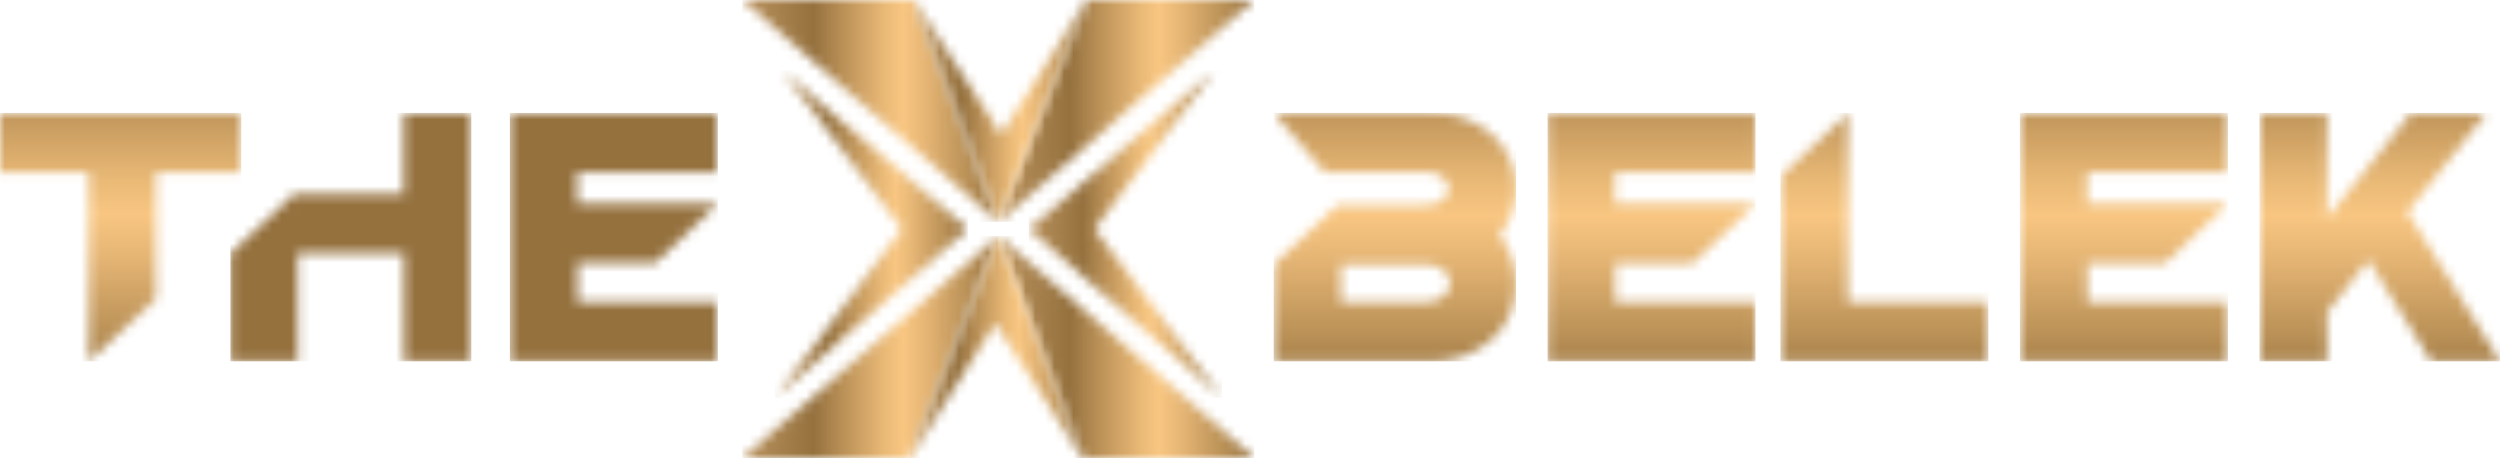 <svg xmlns="http://www.w3.org/2000/svg" width="262" height="48" fill="none">
  <mask id="a" width="26" height="27" x="0" y="11" maskUnits="userSpaceOnUse" style="mask-type:luminance">
    <path fill="#fff" d="M0 11.834v6.211h9.298v19.822l7.056-6.582v-13.24h8.93v-6.211H0Z"/>
  </mask>
  <g mask="url(#a)">
    <path fill="url(#b)" d="M25.285 11.834H0v26.033h25.285V11.834Z"/>
  </g>
  <mask id="c" width="26" height="27" x="24" y="11" maskUnits="userSpaceOnUse" style="mask-type:luminance">
    <path fill="#fff" d="M42.301 11.834v8.48H30.835l-6.689 6.247v11.306h7.056V26.525H42.34v11.342h7.055V11.834h-7.093Z"/>
  </mask>
  <g mask="url(#c)">
    <path fill="url(#d)" d="M49.394 11.834H24.147v26.033h25.247V11.834Z"/>
  </g>
  <mask id="e" width="23" height="27" x="53" y="11" maskUnits="userSpaceOnUse" style="mask-type:luminance">
    <path fill="#fff" d="M53.435 11.834v26.033H75.23v-6.21h-14.7v-4.091h8.122l6.578-6.211H60.492v-3.31h14.737v-6.211H53.435Z"/>
  </mask>
  <g mask="url(#e)">
    <path fill="url(#f)" d="M75.23 11.834H53.434v26.033H75.23V11.834Z"/>
  </g>
  <mask id="g" width="26" height="27" x="133" y="11" maskUnits="userSpaceOnUse" style="mask-type:luminance">
    <path fill="#fff" d="M140.539 27.714h8.563c.956 0 1.672.205 2.15.614.478.409.716.861.716 1.357s-.238.949-.716 1.358c-.478.409-1.194.613-2.15.613h-8.563v-3.942Zm-7.057-15.88 5.33 6.211h10.29c.931 0 1.617.18 2.058.539.441.36.661.75.661 1.172 0 .446-.22.849-.661 1.208-.441.36-1.128.54-2.058.54h-8.931l-6.689 6.21v10.154h16.208c1.543 0 2.884-.236 4.024-.707 1.139-.471 2.095-1.084 2.867-1.841a7.303 7.303 0 0 0 1.727-2.604 8.21 8.21 0 0 0 .57-2.993 8.29 8.29 0 0 0-.441-2.678 7.615 7.615 0 0 0-1.323-2.38 7.739 7.739 0 0 0 1.764-4.909 7.69 7.69 0 0 0-.57-2.901 7.263 7.263 0 0 0-1.727-2.529c-.772-.744-1.728-1.345-2.867-1.804-1.14-.458-2.481-.688-4.024-.688h-16.208Z"/>
  </mask>
  <g mask="url(#g)">
    <path fill="url(#h)" d="M158.878 11.834h-25.396v26.034h25.396V11.834Z"/>
  </g>
  <mask id="i" width="22" height="27" x="162" y="11" maskUnits="userSpaceOnUse" style="mask-type:luminance">
    <path fill="#fff" d="M162.186 11.834v26.034h21.792v-6.212h-14.7v-4.09h8.122l6.578-6.211h-14.737v-3.31h14.737v-6.211h-21.792Z"/>
  </mask>
  <g mask="url(#i)">
    <path fill="url(#j)" d="M183.978 11.834h-21.792v26.034h21.792V11.834Z"/>
  </g>
  <mask id="k" width="23" height="27" x="186" y="11" maskUnits="userSpaceOnUse" style="mask-type:luminance">
    <path fill="#fff" d="M186.588 18.49v19.378h21.793v-6.212h-14.7V11.834l-7.093 6.657Z"/>
  </mask>
  <g mask="url(#k)">
    <path fill="url(#l)" d="M208.381 11.834h-21.793v26.034h21.793V11.834Z"/>
  </g>
  <mask id="m" width="23" height="27" x="211" y="11" maskUnits="userSpaceOnUse" style="mask-type:luminance">
    <path fill="#fff" d="M211.689 11.834v26.034h21.793v-6.212h-14.7v-4.09h8.122l6.578-6.211h-14.736v-3.31h14.736v-6.211h-21.793Z"/>
  </mask>
  <g mask="url(#m)">
    <path fill="url(#n)" d="M233.482 11.834h-21.793v26.034h21.793V11.834Z"/>
  </g>
  <mask id="o" width="26" height="27" x="236" y="11" maskUnits="userSpaceOnUse" style="mask-type:luminance">
    <path fill="#fff" d="m252.702 11.834-8.82 11.008V11.834h-7.093v26.034h7.093v-5.17l4.337-5.43 6.578 10.6H262l-9.702-15.658 8.305-10.376h-7.901Z"/>
  </mask>
  <g mask="url(#o)">
    <path fill="url(#p)" d="M262 11.834h-25.211v26.034H262V11.834Z"/>
  </g>
  <mask id="q" width="28" height="24" x="77" y="0" maskUnits="userSpaceOnUse" style="mask-type:luminance">
    <path fill="#fff" d="m77.79 0 26.835 23.262L95.785 0H77.788Z"/>
  </mask>
  <g mask="url(#q)">
    <path fill="url(#r)" d="M104.625 0H77.789v23.262h26.836V0Z"/>
  </g>
  <mask id="s" width="28" height="24" x="104" y="0" maskUnits="userSpaceOnUse" style="mask-type:luminance">
    <path fill="#fff" d="m113.882 0-9.257 23.262L131.461 0h-17.579Z"/>
  </mask>
  <g mask="url(#s)">
    <path fill="url(#t)" d="M131.461 0h-26.836v23.262h26.836V0Z"/>
  </g>
  <mask id="u" width="21" height="35" x="81" y="7" maskUnits="userSpaceOnUse" style="mask-type:luminance">
    <path fill="#fff" d="M94.536 24 81.187 41.684 101.436 24 81.986 7.404 94.535 24Z"/>
  </mask>
  <g mask="url(#u)">
    <path fill="url(#v)" d="M101.436 7.404H81.187v34.28h20.249V7.404Z"/>
  </g>
  <mask id="w" width="19" height="24" x="95" y="0" maskUnits="userSpaceOnUse" style="mask-type:luminance">
    <path fill="#fff" d="M104.938 14.107 95.785 0l8.841 23.262L113.883 0l-8.945 14.107Z"/>
  </mask>
  <g mask="url(#w)">
    <path fill="url(#x)" d="M113.883 0H95.785v23.262h18.098V0Z"/>
  </g>
  <mask id="y" width="22" height="35" x="107" y="7" maskUnits="userSpaceOnUse" style="mask-type:luminance">
    <path fill="#fff" d="m107.814 24 20.248 17.684L114.714 24l12.551-16.596L107.814 24Z"/>
  </mask>
  <g mask="url(#y)">
    <path fill="url(#z)" d="M128.062 7.404h-20.248v34.28h20.248V7.404Z"/>
  </g>
  <mask id="A" width="28" height="24" x="104" y="24" maskUnits="userSpaceOnUse" style="mask-type:luminance">
    <path fill="#fff" d="M113.466 48h17.995l-26.836-23.263L113.466 48Z"/>
  </mask>
  <g mask="url(#A)">
    <path fill="url(#B)" d="M131.461 24.737h-26.836V48h26.836V24.737Z"/>
  </g>
  <mask id="C" width="28" height="24" x="77" y="24" maskUnits="userSpaceOnUse" style="mask-type:luminance">
    <path fill="#fff" d="M77.79 48h17.578l9.257-23.263L77.789 48Z"/>
  </mask>
  <g mask="url(#C)">
    <path fill="url(#D)" d="M104.625 24.737H77.789V48h26.836V24.737Z"/>
  </g>
  <mask id="E" width="19" height="24" x="95" y="24" maskUnits="userSpaceOnUse" style="mask-type:luminance">
    <path fill="#fff" d="m95.37 48 8.943-14.107L113.467 48l-8.841-23.263L95.369 48Z"/>
  </mask>
  <g mask="url(#E)">
    <path fill="url(#F)" d="M113.467 24.737H95.369V48h18.098V24.737Z"/>
  </g>
  <defs>
    <linearGradient id="b" x1="12.648" x2="12.648" y1="-8.95" y2="41.083" gradientUnits="userSpaceOnUse">
      <stop stop-color="#BA925D"/>
      <stop offset=".278" stop-color="#95713E"/>
      <stop offset=".418" stop-color="#C2975C"/>
      <stop offset=".556" stop-color="#E9B976"/>
      <stop offset=".627" stop-color="#F8C681"/>
      <stop offset=".712" stop-color="#E6B675"/>
      <stop offset=".88" stop-color="#B99056"/>
      <stop offset="1" stop-color="#95713E"/>
    </linearGradient>
    <linearGradient id="d" x1="36.777" x2="36.777" y1="-3798.77" y2="-3767.58" gradientUnits="userSpaceOnUse">
      <stop stop-color="#BA925D"/>
      <stop offset=".278" stop-color="#95713E"/>
      <stop offset=".418" stop-color="#C2975C"/>
      <stop offset=".556" stop-color="#E9B976"/>
      <stop offset=".627" stop-color="#F8C681"/>
      <stop offset=".712" stop-color="#E6B675"/>
      <stop offset=".88" stop-color="#B99056"/>
      <stop offset="1" stop-color="#95713E"/>
    </linearGradient>
    <linearGradient id="f" x1="64.339" x2="64.339" y1="-3798.77" y2="-3767.58" gradientUnits="userSpaceOnUse">
      <stop stop-color="#BA925D"/>
      <stop offset=".278" stop-color="#95713E"/>
      <stop offset=".418" stop-color="#C2975C"/>
      <stop offset=".556" stop-color="#E9B976"/>
      <stop offset=".627" stop-color="#F8C681"/>
      <stop offset=".712" stop-color="#E6B675"/>
      <stop offset=".88" stop-color="#B99056"/>
      <stop offset="1" stop-color="#95713E"/>
    </linearGradient>
    <linearGradient id="h" x1="146.164" x2="146.164" y1="-8.794" y2="41.239" gradientUnits="userSpaceOnUse">
      <stop stop-color="#BA925D"/>
      <stop offset=".278" stop-color="#95713E"/>
      <stop offset=".418" stop-color="#C2975C"/>
      <stop offset=".556" stop-color="#E9B976"/>
      <stop offset=".627" stop-color="#F8C681"/>
      <stop offset=".712" stop-color="#E6B675"/>
      <stop offset=".88" stop-color="#B99056"/>
      <stop offset="1" stop-color="#95713E"/>
    </linearGradient>
    <linearGradient id="j" x1="173.068" x2="173.068" y1="-8.794" y2="41.239" gradientUnits="userSpaceOnUse">
      <stop stop-color="#BA925D"/>
      <stop offset=".278" stop-color="#95713E"/>
      <stop offset=".418" stop-color="#C2975C"/>
      <stop offset=".556" stop-color="#E9B976"/>
      <stop offset=".627" stop-color="#F8C681"/>
      <stop offset=".712" stop-color="#E6B675"/>
      <stop offset=".88" stop-color="#B99056"/>
      <stop offset="1" stop-color="#95713E"/>
    </linearGradient>
    <linearGradient id="l" x1="197.491" x2="197.491" y1="-8.794" y2="41.239" gradientUnits="userSpaceOnUse">
      <stop stop-color="#BA925D"/>
      <stop offset=".278" stop-color="#95713E"/>
      <stop offset=".418" stop-color="#C2975C"/>
      <stop offset=".556" stop-color="#E9B976"/>
      <stop offset=".627" stop-color="#F8C681"/>
      <stop offset=".712" stop-color="#E6B675"/>
      <stop offset=".88" stop-color="#B99056"/>
      <stop offset="1" stop-color="#95713E"/>
    </linearGradient>
    <linearGradient id="n" x1="222.565" x2="222.565" y1="-8.794" y2="41.239" gradientUnits="userSpaceOnUse">
      <stop stop-color="#BA925D"/>
      <stop offset=".278" stop-color="#95713E"/>
      <stop offset=".418" stop-color="#C2975C"/>
      <stop offset=".556" stop-color="#E9B976"/>
      <stop offset=".627" stop-color="#F8C681"/>
      <stop offset=".712" stop-color="#E6B675"/>
      <stop offset=".88" stop-color="#B99056"/>
      <stop offset="1" stop-color="#95713E"/>
    </linearGradient>
    <linearGradient id="p" x1="249.38" x2="249.38" y1="-8.794" y2="41.239" gradientUnits="userSpaceOnUse">
      <stop stop-color="#BA925D"/>
      <stop offset=".278" stop-color="#95713E"/>
      <stop offset=".418" stop-color="#C2975C"/>
      <stop offset=".556" stop-color="#E9B976"/>
      <stop offset=".627" stop-color="#F8C681"/>
      <stop offset=".712" stop-color="#E6B675"/>
      <stop offset=".88" stop-color="#B99056"/>
      <stop offset="1" stop-color="#95713E"/>
    </linearGradient>
    <linearGradient id="r" x1="77.789" x2="104.628" y1="11.632" y2="11.632" gradientUnits="userSpaceOnUse">
      <stop stop-color="#BA925D"/>
      <stop offset=".278" stop-color="#95713E"/>
      <stop offset=".418" stop-color="#C2975C"/>
      <stop offset=".556" stop-color="#E9B976"/>
      <stop offset=".627" stop-color="#F8C681"/>
      <stop offset=".712" stop-color="#E6B675"/>
      <stop offset=".88" stop-color="#B99056"/>
      <stop offset="1" stop-color="#95713E"/>
    </linearGradient>
    <linearGradient id="t" x1="104.627" x2="131.467" y1="11.632" y2="11.632" gradientUnits="userSpaceOnUse">
      <stop stop-color="#BA925D"/>
      <stop offset=".278" stop-color="#95713E"/>
      <stop offset=".418" stop-color="#C2975C"/>
      <stop offset=".556" stop-color="#E9B976"/>
      <stop offset=".627" stop-color="#F8C681"/>
      <stop offset=".712" stop-color="#E6B675"/>
      <stop offset=".88" stop-color="#B99056"/>
      <stop offset="1" stop-color="#95713E"/>
    </linearGradient>
    <linearGradient id="v" x1="81.186" x2="101.437" y1="24.545" y2="24.545" gradientUnits="userSpaceOnUse">
      <stop stop-color="#BA925D"/>
      <stop offset=".278" stop-color="#95713E"/>
      <stop offset=".418" stop-color="#C2975C"/>
      <stop offset=".556" stop-color="#E9B976"/>
      <stop offset=".627" stop-color="#F8C681"/>
      <stop offset=".712" stop-color="#E6B675"/>
      <stop offset=".88" stop-color="#B99056"/>
      <stop offset="1" stop-color="#95713E"/>
    </linearGradient>
    <linearGradient id="x" x1="95.787" x2="113.888" y1="11.627" y2="11.627" gradientUnits="userSpaceOnUse">
      <stop stop-color="#BA925D"/>
      <stop offset=".278" stop-color="#95713E"/>
      <stop offset=".418" stop-color="#C2975C"/>
      <stop offset=".556" stop-color="#E9B976"/>
      <stop offset=".627" stop-color="#F8C681"/>
      <stop offset=".712" stop-color="#E6B675"/>
      <stop offset=".88" stop-color="#B99056"/>
      <stop offset="1" stop-color="#95713E"/>
    </linearGradient>
    <linearGradient id="z" x1="107.821" x2="128.06" y1="24.545" y2="24.545" gradientUnits="userSpaceOnUse">
      <stop stop-color="#BA925D"/>
      <stop offset=".278" stop-color="#95713E"/>
      <stop offset=".418" stop-color="#C2975C"/>
      <stop offset=".556" stop-color="#E9B976"/>
      <stop offset=".627" stop-color="#F8C681"/>
      <stop offset=".712" stop-color="#E6B675"/>
      <stop offset=".88" stop-color="#B99056"/>
      <stop offset="1" stop-color="#95713E"/>
    </linearGradient>
    <linearGradient id="B" x1="104.627" x2="131.467" y1="36.37" y2="36.37" gradientUnits="userSpaceOnUse">
      <stop stop-color="#BA925D"/>
      <stop offset=".278" stop-color="#95713E"/>
      <stop offset=".418" stop-color="#C2975C"/>
      <stop offset=".556" stop-color="#E9B976"/>
      <stop offset=".627" stop-color="#F8C681"/>
      <stop offset=".712" stop-color="#E6B675"/>
      <stop offset=".88" stop-color="#B99056"/>
      <stop offset="1" stop-color="#95713E"/>
    </linearGradient>
    <linearGradient id="D" x1="77.789" x2="104.628" y1="36.37" y2="36.37" gradientUnits="userSpaceOnUse">
      <stop stop-color="#BA925D"/>
      <stop offset=".278" stop-color="#95713E"/>
      <stop offset=".418" stop-color="#C2975C"/>
      <stop offset=".556" stop-color="#E9B976"/>
      <stop offset=".627" stop-color="#F8C681"/>
      <stop offset=".712" stop-color="#E6B675"/>
      <stop offset=".88" stop-color="#B99056"/>
      <stop offset="1" stop-color="#95713E"/>
    </linearGradient>
    <linearGradient id="F" x1="95.371" x2="113.471" y1="36.366" y2="36.366" gradientUnits="userSpaceOnUse">
      <stop stop-color="#BA925D"/>
      <stop offset=".278" stop-color="#95713E"/>
      <stop offset=".418" stop-color="#C2975C"/>
      <stop offset=".556" stop-color="#E9B976"/>
      <stop offset=".627" stop-color="#F8C681"/>
      <stop offset=".712" stop-color="#E6B675"/>
      <stop offset=".88" stop-color="#B99056"/>
      <stop offset="1" stop-color="#95713E"/>
    </linearGradient>
  </defs>
</svg>